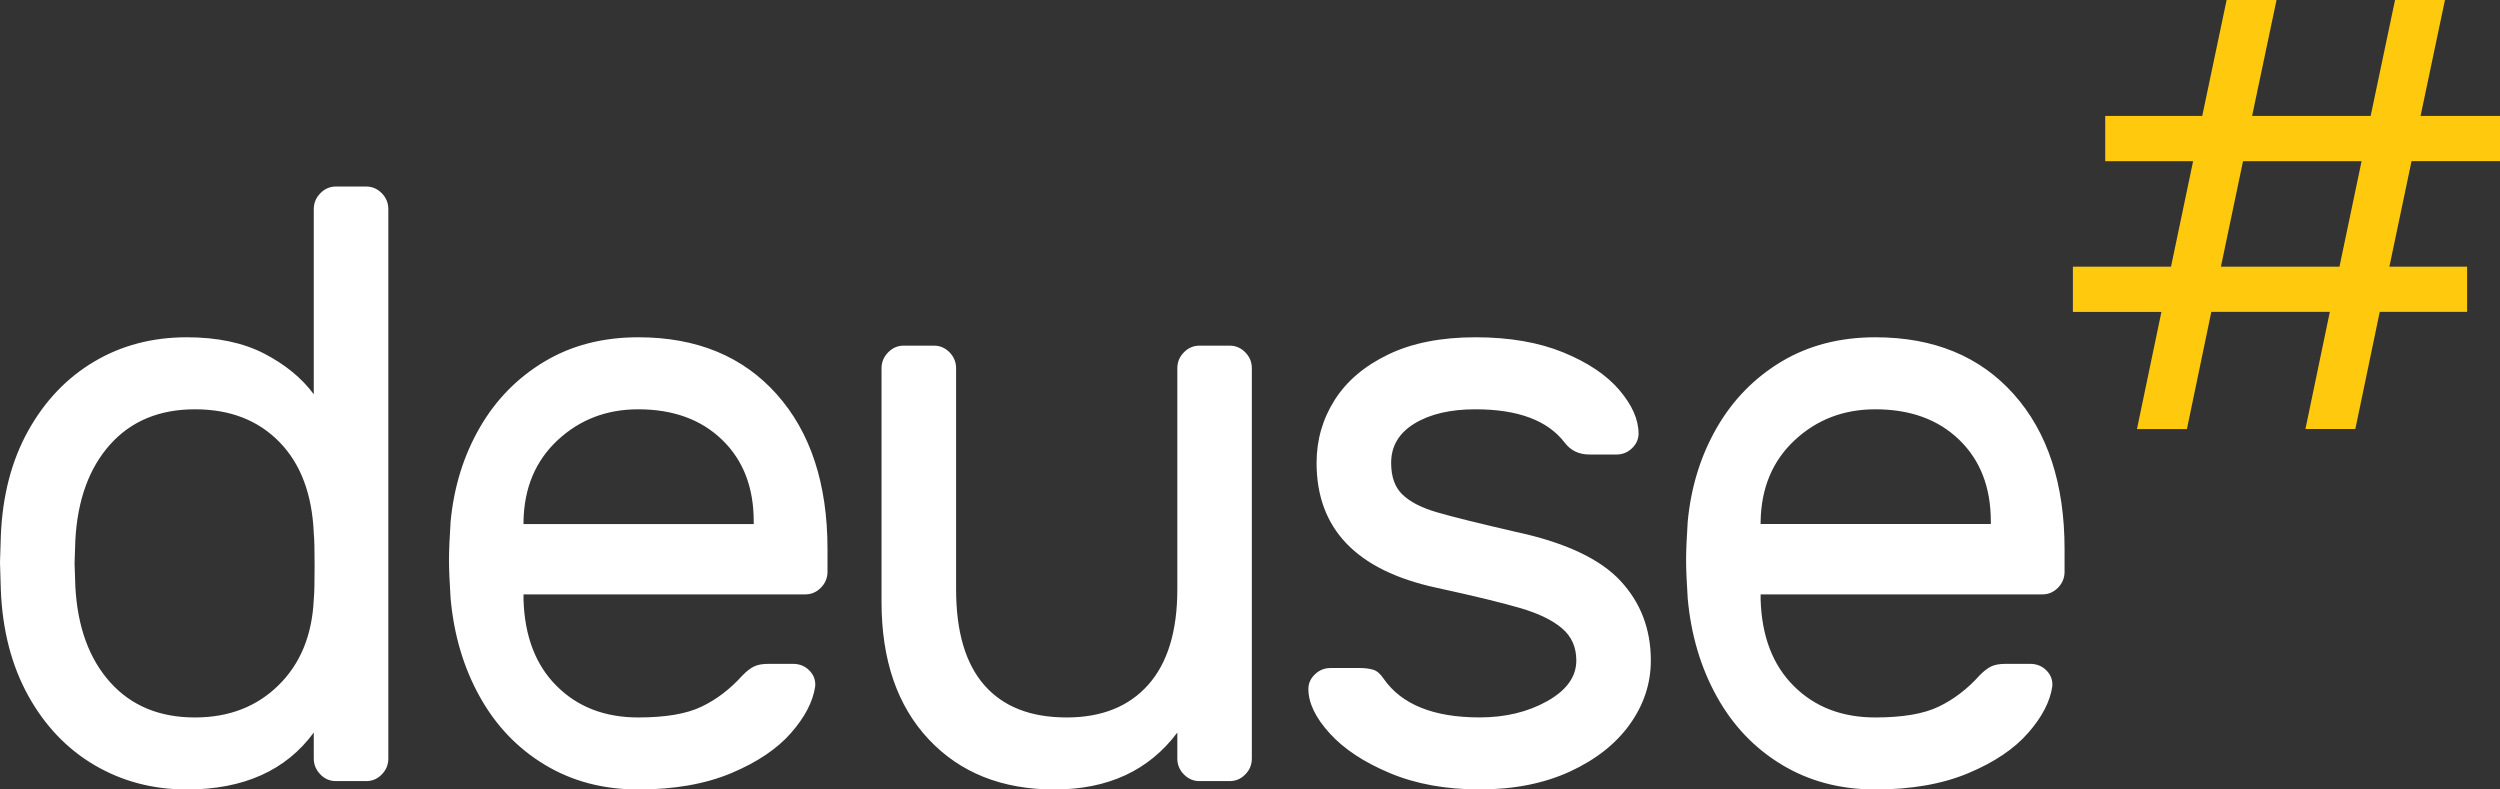 <?xml version="1.0" encoding="UTF-8"?>
<svg width="57px" height="18px" viewBox="0 0 57 18" version="1.1" xmlns="http://www.w3.org/2000/svg" xmlns:xlink="http://www.w3.org/1999/xlink">
    <rect x="0" y="0" width="57" height="18" fill="#333333" stroke="none"/>
    <title>logo-deuse</title>
    <g id="Page-1" stroke="none" stroke-width="1" fill="none" fill-rule="evenodd">
        <g id="4.-Paiement" transform="translate(-1591, -1265)" fill-rule="nonzero">
            <g id="Group-7" transform="translate(0, 1098)">
                <g id="logo-deuse" transform="translate(1591, 167)">
                    <path d="M7.304,17.657 C7.403,17.759 7.522,17.809 7.659,17.809 L8.35,17.809 C8.487,17.809 8.605,17.759 8.705,17.657 C8.805,17.555 8.854,17.434 8.854,17.294 L8.854,4.768 C8.854,4.629 8.805,4.508 8.705,4.406 C8.605,4.304 8.487,4.253 8.35,4.253 L7.659,4.253 C7.522,4.253 7.403,4.304 7.304,4.406 C7.204,4.508 7.154,4.629 7.154,4.769 L7.154,8.989 C6.88,8.619 6.503,8.311 6.024,8.062 C5.544,7.814 4.956,7.69 4.259,7.69 C3.474,7.69 2.77,7.875 2.148,8.244 C1.525,8.613 1.024,9.138 0.644,9.819 C0.264,10.5 0.056,11.299 0.019,12.216 L0,12.826 L0.019,13.456 C0.056,14.372 0.264,15.175 0.644,15.862 C1.024,16.549 1.529,17.077 2.157,17.446 C2.786,17.815 3.487,18 4.259,18 C5.554,18 6.519,17.567 7.154,16.702 L7.154,17.293 C7.154,17.433 7.204,17.554 7.304,17.656 L7.304,17.657 Z M6.351,15.623 C5.853,16.113 5.218,16.358 4.445,16.358 C3.636,16.358 2.992,16.091 2.512,15.556 C2.033,15.022 1.768,14.296 1.718,13.38 L1.7,12.845 L1.718,12.31 C1.768,11.394 2.033,10.669 2.512,10.133 C2.992,9.599 3.636,9.332 4.446,9.332 C5.243,9.332 5.884,9.58 6.37,10.077 C6.855,10.573 7.117,11.267 7.154,12.158 C7.167,12.285 7.173,12.533 7.173,12.902 C7.173,13.284 7.167,13.539 7.154,13.666 C7.117,14.481 6.849,15.134 6.351,15.623 L6.351,15.623 Z M18.035,16.711 C18.353,16.349 18.536,15.995 18.586,15.652 C18.599,15.512 18.555,15.391 18.455,15.289 C18.356,15.187 18.231,15.136 18.082,15.136 L17.522,15.136 C17.385,15.136 17.276,15.155 17.195,15.194 C17.114,15.232 17.023,15.302 16.924,15.404 C16.65,15.709 16.342,15.945 15.999,16.11 C15.657,16.276 15.174,16.358 14.552,16.358 C13.792,16.358 13.172,16.12 12.693,15.642 C12.213,15.165 11.961,14.506 11.936,13.667 L11.936,13.552 L18.362,13.552 C18.499,13.552 18.617,13.501 18.717,13.399 C18.817,13.297 18.867,13.176 18.867,13.036 L18.867,12.52 C18.867,11.031 18.481,9.854 17.708,8.988 C16.936,8.123 15.884,7.69 14.552,7.69 C13.742,7.69 13.029,7.875 12.413,8.244 C11.796,8.613 11.304,9.116 10.937,9.752 C10.57,10.389 10.349,11.101 10.274,11.891 C10.249,12.273 10.237,12.565 10.237,12.769 C10.237,12.972 10.249,13.265 10.274,13.647 C10.349,14.475 10.569,15.22 10.937,15.881 C11.304,16.543 11.799,17.062 12.422,17.437 C13.045,17.813 13.754,18 14.552,18 C15.373,18 16.08,17.876 16.672,17.628 C17.263,17.38 17.718,17.074 18.036,16.711 L18.035,16.711 Z M11.936,11.891 C11.949,11.127 12.207,10.51 12.712,10.038 C13.216,9.568 13.829,9.332 14.552,9.332 C15.348,9.332 15.987,9.565 16.466,10.029 C16.946,10.493 17.185,11.114 17.185,11.891 L17.185,11.948 L11.936,11.948 L11.936,11.89 L11.936,11.891 Z M26.843,16.702 L26.843,17.294 C26.843,17.434 26.892,17.555 26.992,17.656 C27.092,17.758 27.21,17.809 27.347,17.809 L28.038,17.809 C28.175,17.809 28.293,17.759 28.393,17.656 C28.493,17.555 28.542,17.434 28.542,17.294 L28.542,8.397 C28.542,8.257 28.493,8.136 28.393,8.034 C28.293,7.932 28.175,7.881 28.038,7.881 L27.347,7.881 C27.21,7.881 27.092,7.932 26.992,8.034 C26.892,8.136 26.843,8.257 26.843,8.397 L26.843,13.437 C26.843,14.392 26.621,15.117 26.179,15.614 C25.737,16.11 25.118,16.358 24.321,16.358 C23.499,16.358 22.873,16.113 22.444,15.623 C22.014,15.133 21.799,14.404 21.799,13.437 L21.799,8.396 C21.799,8.257 21.749,8.136 21.65,8.033 C21.55,7.932 21.432,7.881 21.295,7.881 L20.603,7.881 C20.466,7.881 20.348,7.932 20.249,8.034 C20.149,8.136 20.099,8.257 20.099,8.397 L20.099,13.723 C20.099,15.047 20.457,16.091 21.173,16.855 C21.889,17.618 22.845,18 24.04,18 C25.261,18 26.195,17.568 26.843,16.702 L26.843,16.702 Z M34.613,12.139 C33.729,11.935 33.112,11.783 32.763,11.68 C32.415,11.579 32.153,11.445 31.979,11.279 C31.805,11.114 31.718,10.873 31.718,10.554 C31.718,10.172 31.895,9.873 32.25,9.657 C32.605,9.44 33.068,9.332 33.642,9.332 C34.613,9.332 35.291,9.587 35.678,10.096 C35.815,10.274 36.001,10.363 36.238,10.363 L36.855,10.363 C36.992,10.363 37.11,10.316 37.21,10.22 C37.309,10.124 37.359,10.013 37.359,9.886 C37.359,9.567 37.213,9.236 36.921,8.893 C36.628,8.549 36.201,8.263 35.641,8.034 C35.08,7.805 34.414,7.69 33.642,7.69 C32.857,7.69 32.194,7.821 31.653,8.082 C31.111,8.343 30.703,8.689 30.429,9.122 C30.155,9.555 30.018,10.033 30.018,10.554 C30.018,12.056 30.927,13.005 32.745,13.399 C33.617,13.589 34.258,13.745 34.669,13.866 C35.08,13.987 35.395,14.14 35.613,14.325 C35.831,14.509 35.94,14.754 35.94,15.059 C35.94,15.429 35.719,15.737 35.277,15.986 C34.834,16.234 34.321,16.357 33.735,16.357 C32.689,16.357 31.96,16.065 31.55,15.479 C31.475,15.365 31.394,15.295 31.307,15.269 C31.22,15.244 31.12,15.231 31.008,15.231 L30.336,15.231 C30.199,15.231 30.081,15.279 29.981,15.374 C29.881,15.47 29.831,15.581 29.831,15.708 C29.831,16.026 29.993,16.364 30.317,16.72 C30.641,17.077 31.098,17.379 31.69,17.627 C32.282,17.875 32.963,17.999 33.736,17.999 C34.52,17.999 35.208,17.862 35.8,17.589 C36.391,17.315 36.845,16.956 37.163,16.51 C37.48,16.065 37.639,15.581 37.639,15.059 C37.639,14.347 37.409,13.742 36.948,13.245 C36.488,12.749 35.709,12.38 34.613,12.138 L34.613,12.139 Z M46.568,13.552 C46.705,13.552 46.823,13.501 46.923,13.399 C47.023,13.297 47.072,13.176 47.072,13.036 L47.072,12.52 C47.072,11.031 46.686,9.854 45.914,8.988 C45.142,8.123 44.09,7.69 42.757,7.69 C41.948,7.69 41.235,7.875 40.618,8.244 C40.002,8.613 39.51,9.116 39.143,9.752 C38.776,10.389 38.555,11.101 38.48,11.891 C38.455,12.273 38.443,12.565 38.443,12.769 C38.443,12.972 38.455,13.265 38.48,13.647 C38.555,14.475 38.776,15.22 39.143,15.881 C39.51,16.543 40.005,17.062 40.628,17.437 C41.251,17.813 41.961,18 42.758,18 C43.579,18 44.286,17.876 44.878,17.628 C45.47,17.38 45.924,17.074 46.241,16.711 C46.559,16.349 46.742,15.995 46.792,15.652 C46.805,15.512 46.761,15.391 46.662,15.289 C46.562,15.187 46.437,15.136 46.288,15.136 L45.727,15.136 C45.59,15.136 45.482,15.155 45.401,15.194 C45.319,15.232 45.229,15.302 45.13,15.404 C44.856,15.709 44.547,15.945 44.205,16.11 C43.863,16.276 43.38,16.358 42.757,16.358 C41.998,16.358 41.378,16.12 40.899,15.642 C40.419,15.165 40.167,14.506 40.142,13.667 L40.142,13.552 L46.568,13.552 L46.568,13.552 Z M40.142,11.891 C40.155,11.126 40.413,10.509 40.917,10.038 C41.422,9.567 42.035,9.332 42.757,9.332 C43.554,9.332 44.192,9.564 44.672,10.029 C45.152,10.493 45.391,11.114 45.391,11.891 L45.391,11.947 L40.142,11.947 L40.142,11.89 L40.142,11.891 Z" id="Shape" fill="#FFFFFF"></path>
                    <path d="M57,3.675 L57,2.644 L55.189,2.644 L55.745,0 L54.607,0 L54.051,2.644 L51.348,2.644 L51.905,0 L50.767,0 L50.211,2.644 L47.999,2.644 L47.999,3.675 L50.003,3.675 L49.499,6.08 L47.262,6.08 L47.262,7.112 L49.28,7.112 L48.723,9.782 L49.862,9.782 L50.418,7.111 L53.12,7.111 L52.564,9.781 L53.702,9.781 L54.258,7.111 L56.25,7.111 L56.25,6.08 L54.478,6.08 L54.983,3.674 L57,3.674 L57,3.675 Z M53.34,6.08 L50.637,6.08 L51.141,3.675 L53.844,3.675 L53.34,6.08 L53.34,6.08 Z" id="Shape" fill="#FFC90D"></path>
                </g>
            </g>
        </g>
    </g>
</svg>